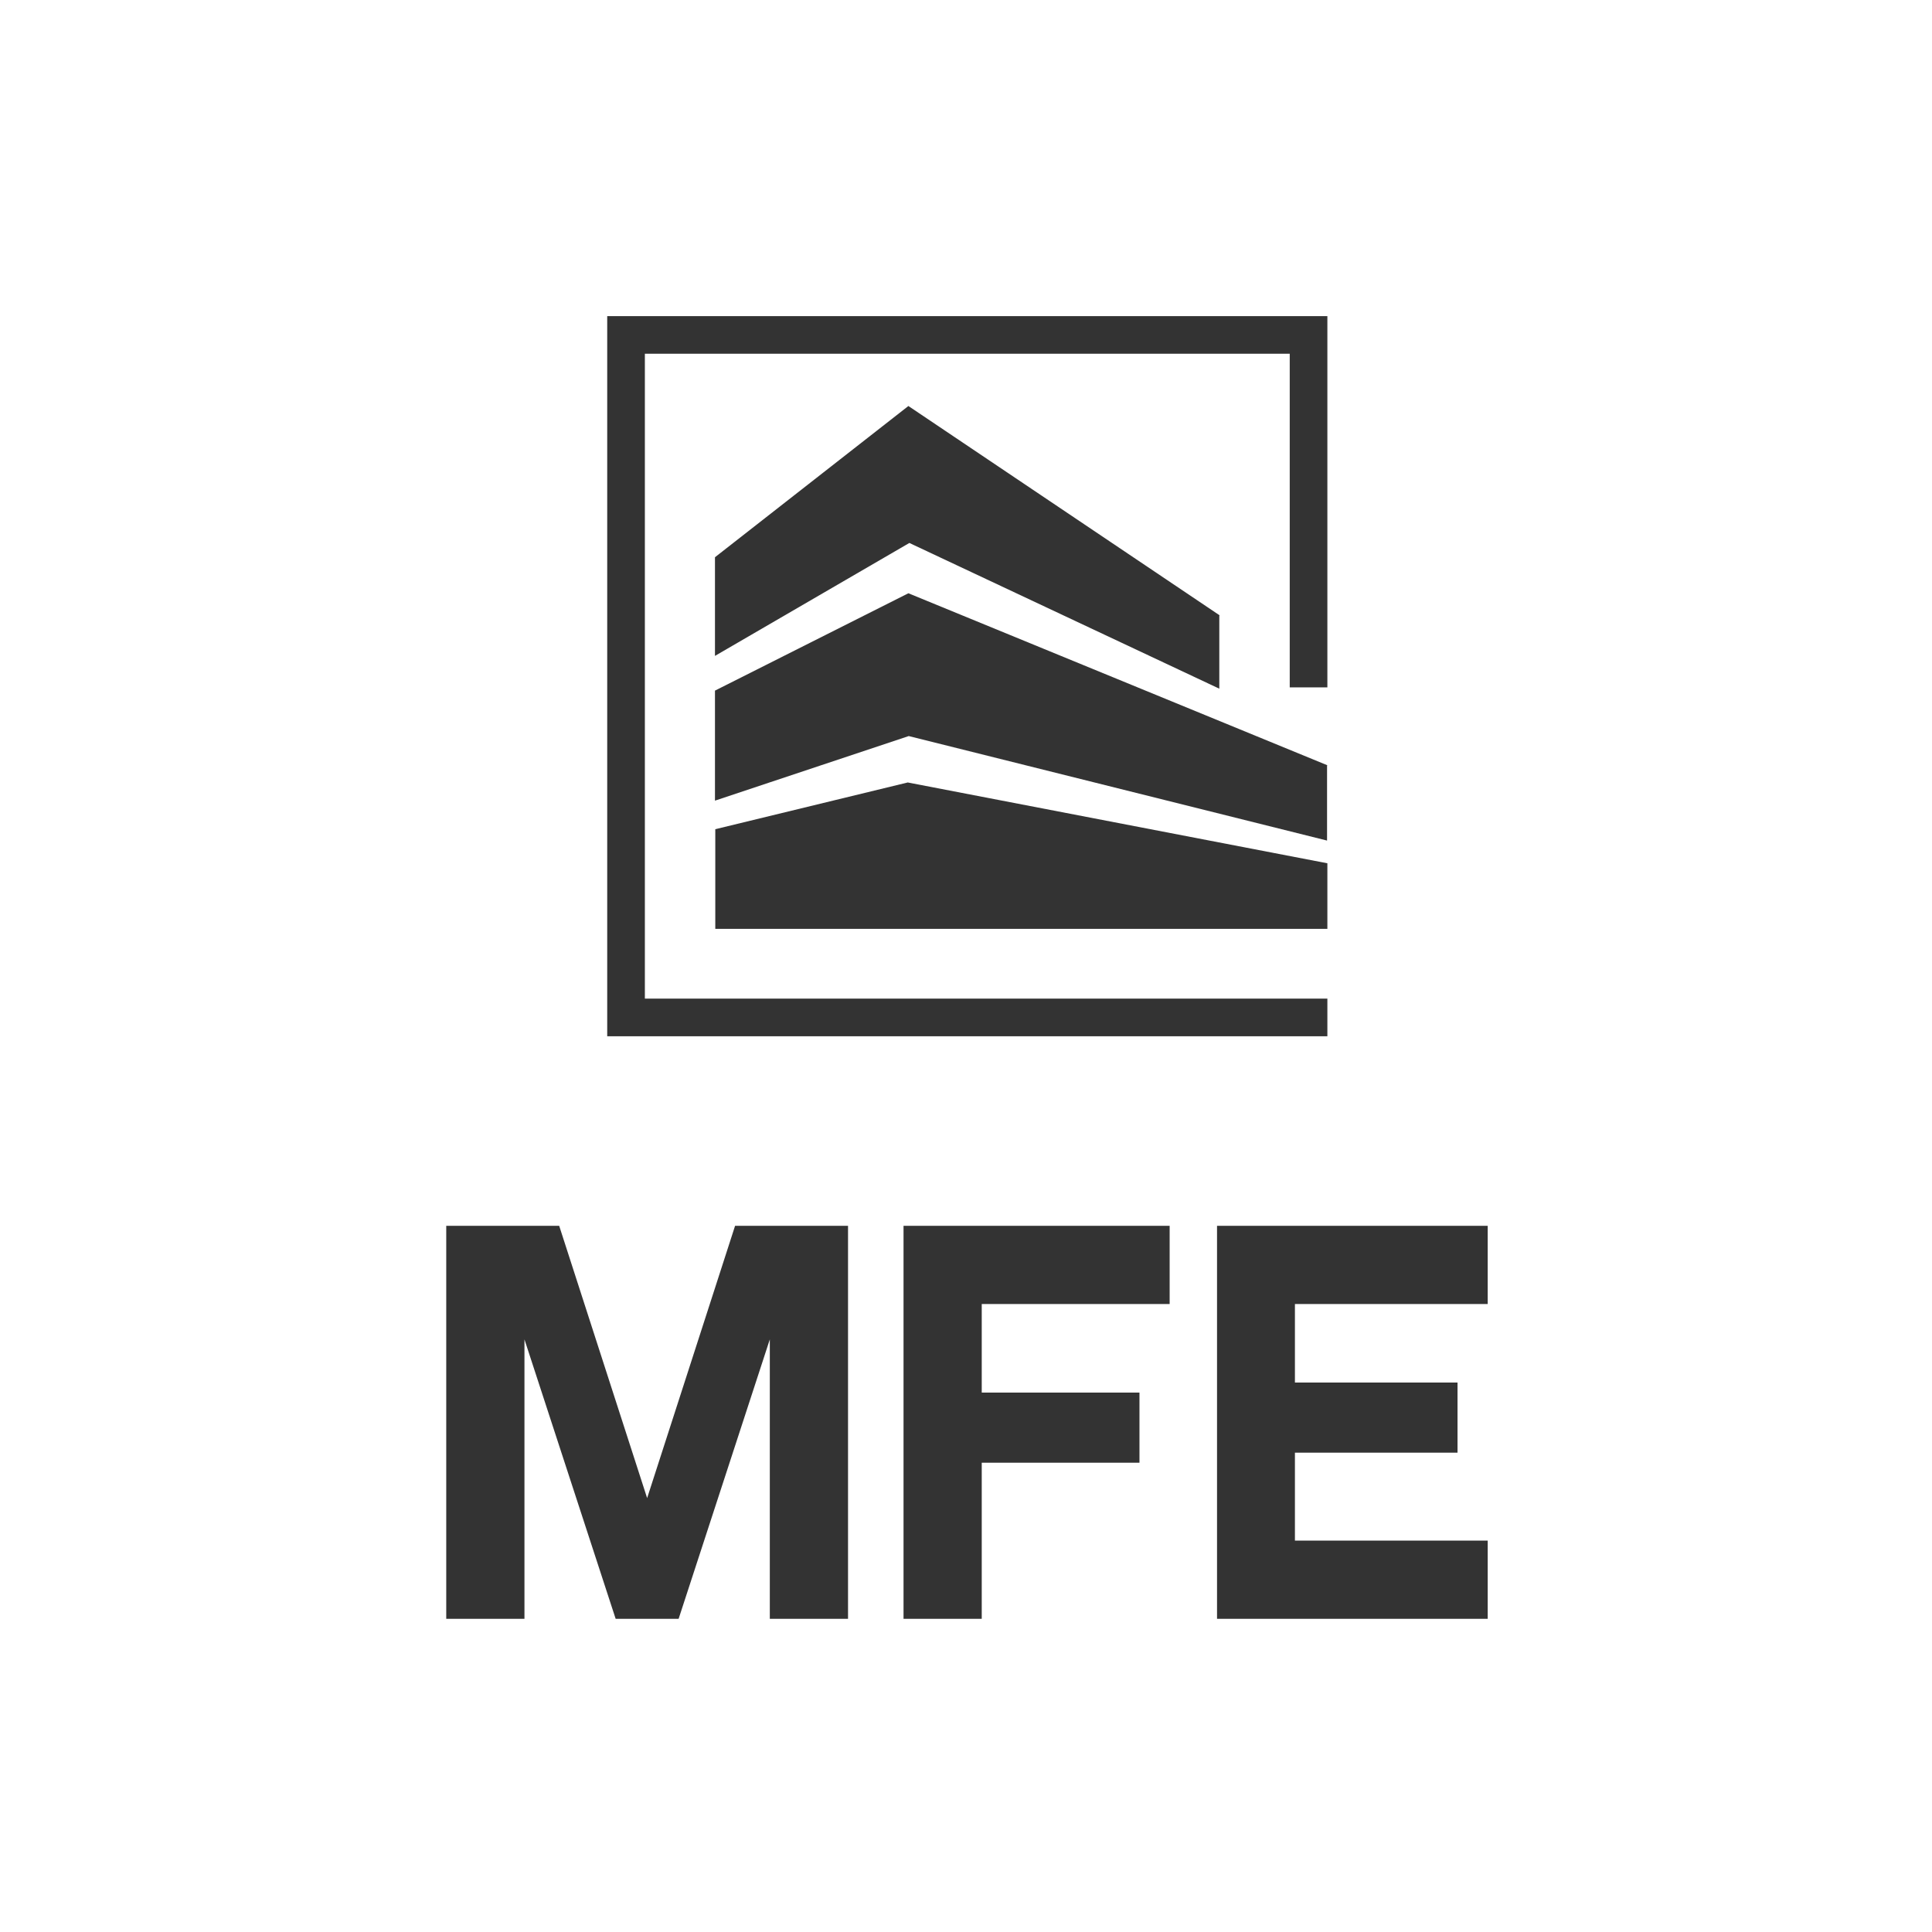 <?xml version="1.0" encoding="UTF-8"?>
<svg xmlns="http://www.w3.org/2000/svg" version="1.1" viewBox="0 0 595.3 595.3">
  <rect x="0" y="0" width="595.3" height="595.3" fill="#333333" stroke="none"/>
  <defs>
    <style>
      .cls-1 {
        fill: #fff;
      }
    </style>
  </defs>
  <!-- Generator: Adobe Illustrator 28.7.10, SVG Export Plug-In . SVG Version: 1.2.0 Build 236)  -->
  <g>
    <g id="a">
      <path class="cls-1" d="M595.3,595.3H0V0h595.3v595.3ZM187.1,97.4v221.9h221.9v-11.6h-210.3V109h198.7v102.8h11.6v-114.4h-221.9ZM226.5,377.7l-27.1,83.9-27.1-83.9h-34.8v121.1h24.1v-86.1l28.1,86.1h19.4l28.1-86.1v86.1h24.1v-121.1h-34.8,0ZM360.4,401.8v-24.1h-82v121.1h24.1v-48.1h48.6v-21.6h-48.6v-27.3h58ZM458.4,401.8v-24.1h-83.4v121.1h83.4v-24.1h-59.4v-27.1h50.1v-21.6h-50.1v-24.2h59.4ZM409,266l-129.3-24.9-59.3,14.4v30.7s188.6,0,188.6,0v-20.1h0ZM409,235.8l-129.1-53-59.6,30v33.9l59.7-19.9,128.9,32.2v-23.1ZM375.8,189.6l-95.9-64.5-59.6,46.6v30.4l59.9-34.8,95.5,44.9v-22.5h0Z"/>
    </g>
  </g>
</svg>